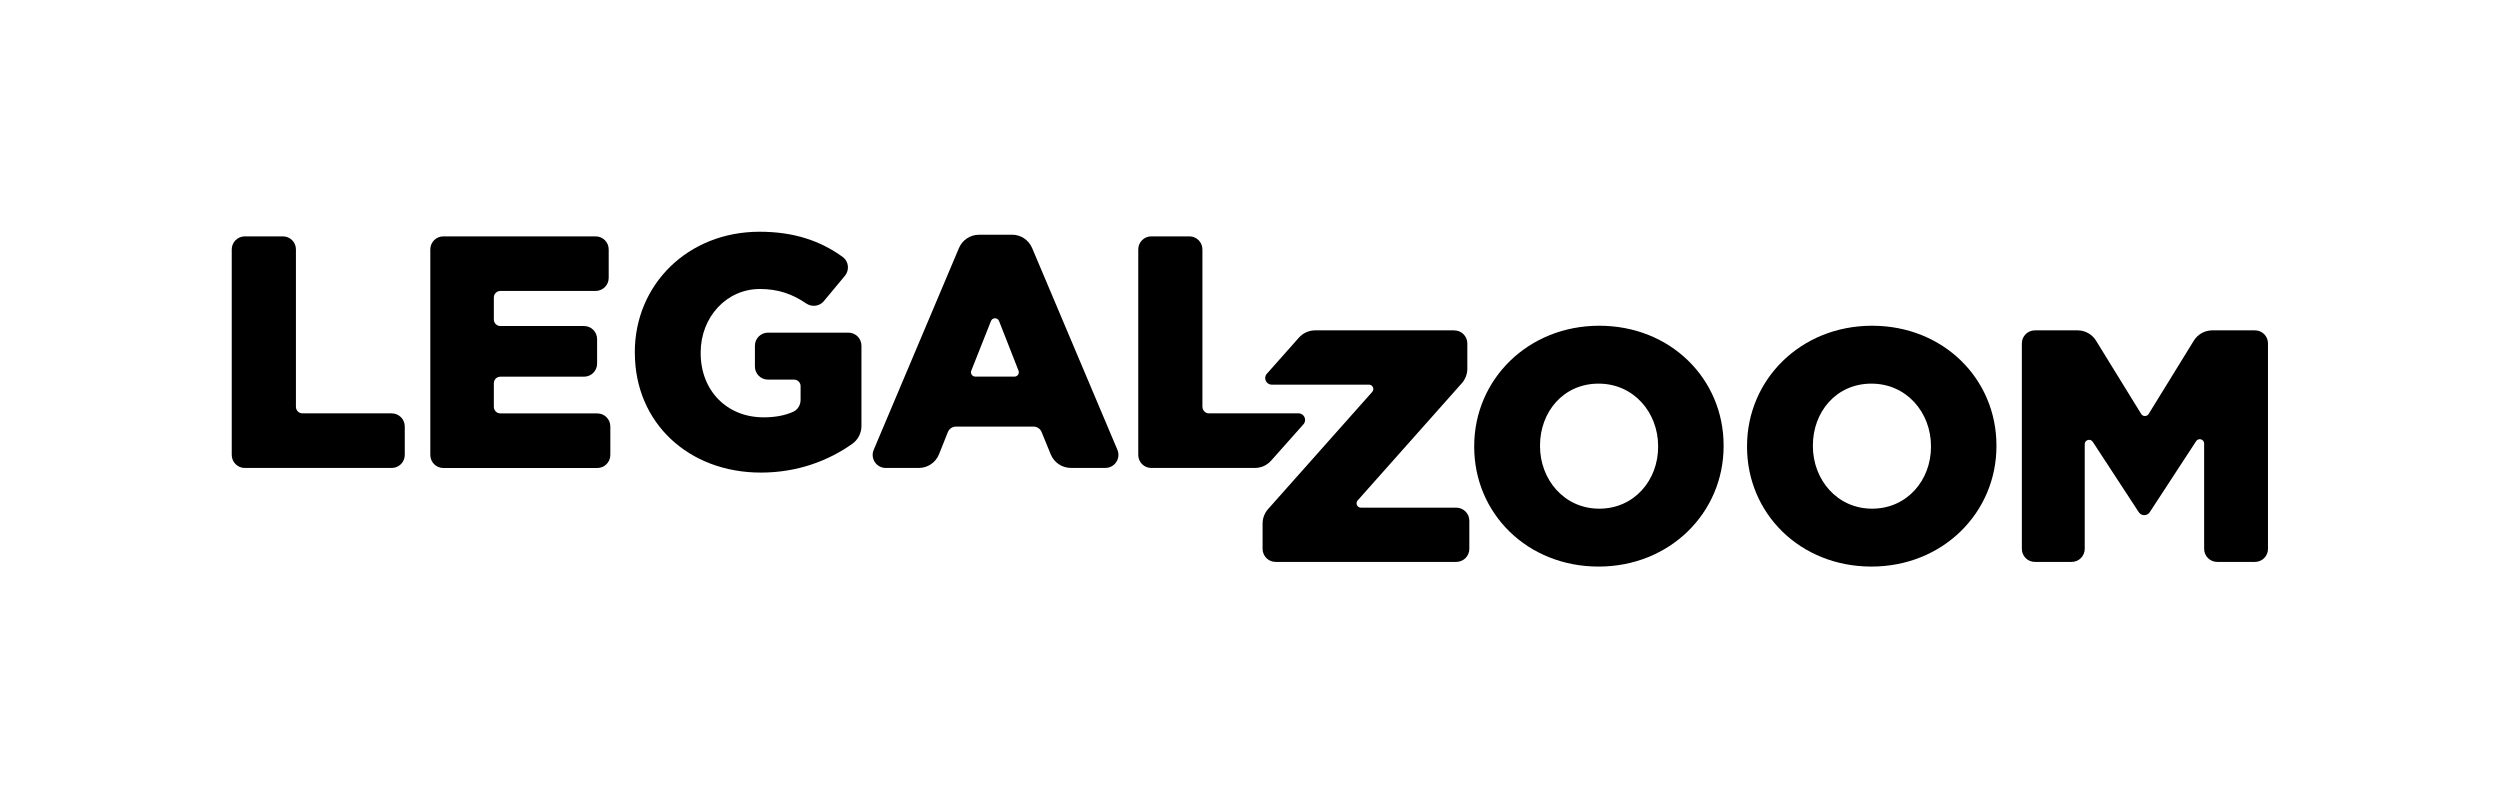 <svg width="119" height="38" viewBox="0 0 119 38" fill="none" xmlns="http://www.w3.org/2000/svg">
<g clip-path="url(#clip0_1725_2101)">
<path d="M11.653 11.251H13.464C13.808 11.251 14.086 11.526 14.086 11.868V19.366C14.086 19.538 14.225 19.676 14.397 19.676H18.645C18.989 19.676 19.267 19.954 19.267 20.298V21.653C19.267 21.997 18.989 22.275 18.645 22.275H11.653C11.309 22.275 11.031 21.997 11.031 21.653V11.872C11.031 11.53 11.309 11.251 11.653 11.251Z" fill="black"/>
<path d="M21.105 11.251H28.352C28.696 11.251 28.974 11.528 28.974 11.872V13.227C28.974 13.572 28.696 13.849 28.352 13.849H23.818C23.646 13.849 23.507 13.988 23.507 14.16V15.209C23.507 15.381 23.646 15.519 23.818 15.519H27.801C28.145 15.519 28.422 15.797 28.422 16.141V17.308C28.422 17.652 28.145 17.93 27.801 17.93H23.818C23.646 17.93 23.507 18.068 23.507 18.24V19.368C23.507 19.54 23.646 19.678 23.818 19.678H28.431C28.775 19.678 29.052 19.956 29.052 20.3V21.655C29.052 22 28.775 22.277 28.431 22.277H21.105C20.761 22.277 20.483 22 20.483 21.655V11.872C20.483 11.528 20.761 11.251 21.105 11.251V11.251Z" fill="black"/>
<path d="M30.217 16.794V16.763C30.217 13.551 32.737 11.031 36.154 11.031C37.812 11.031 39.055 11.47 40.11 12.229C40.4 12.438 40.446 12.852 40.218 13.128L39.213 14.336C39.003 14.587 38.641 14.626 38.371 14.442C37.727 14 37.047 13.756 36.17 13.756C34.581 13.756 33.352 15.095 33.352 16.779V16.81C33.352 18.59 34.596 19.865 36.345 19.865C36.904 19.865 37.364 19.776 37.752 19.602C37.971 19.504 38.108 19.279 38.108 19.038V18.381C38.108 18.209 37.969 18.07 37.797 18.07H36.556C36.212 18.07 35.934 17.793 35.934 17.449V16.456C35.934 16.112 36.212 15.834 36.556 15.834H40.383C40.727 15.834 41.005 16.112 41.005 16.456V20.279C41.005 20.617 40.841 20.934 40.566 21.129C39.445 21.921 37.977 22.495 36.218 22.495C32.784 22.495 30.219 20.132 30.219 16.794H30.217Z" fill="black"/>
<path d="M46.602 11.172H48.173C48.589 11.172 48.965 11.421 49.128 11.804L53.188 21.409C53.362 21.819 53.059 22.273 52.616 22.273H50.975C50.554 22.273 50.175 22.018 50.015 21.629L49.58 20.564C49.516 20.408 49.364 20.306 49.197 20.306H45.504C45.334 20.306 45.183 20.41 45.118 20.568L44.696 21.625C44.538 22.018 44.157 22.275 43.734 22.275H42.161C41.716 22.275 41.415 21.821 41.589 21.411L45.647 11.806C45.808 11.423 46.185 11.174 46.602 11.174V11.172ZM48.482 17.644L47.555 15.281C47.487 15.107 47.238 15.105 47.17 15.281L46.233 17.644C46.179 17.78 46.279 17.927 46.426 17.927H48.289C48.434 17.927 48.535 17.78 48.482 17.646V17.644Z" fill="black"/>
<path d="M57.235 19.366V11.872C57.235 11.528 56.958 11.251 56.614 11.251H54.802C54.458 11.251 54.181 11.528 54.181 11.872V21.653C54.181 21.997 54.458 22.275 54.802 22.275H59.73C60.027 22.275 60.308 22.149 60.505 21.927L62.045 20.195C62.223 19.994 62.08 19.676 61.813 19.676H57.548C57.376 19.676 57.237 19.538 57.237 19.366H57.235Z" fill="black"/>
<path d="M70.172 21.268V21.237C70.172 18.073 72.723 15.505 76.124 15.505C79.524 15.505 82.044 18.039 82.044 21.206V21.237C82.044 24.401 79.493 26.969 76.092 26.969C72.692 26.969 70.172 24.434 70.172 21.268V21.268ZM78.927 21.268V21.237C78.927 19.647 77.777 18.261 76.092 18.261C74.408 18.261 73.305 19.616 73.305 21.206V21.237C73.305 22.826 74.455 24.213 76.124 24.213C77.792 24.213 78.927 22.857 78.927 21.268Z" fill="black"/>
<path d="M83.159 21.268V21.237C83.159 18.073 85.71 15.505 89.111 15.505C92.511 15.505 95.031 18.039 95.031 21.206V21.237C95.031 24.401 92.48 26.969 89.08 26.969C85.679 26.969 83.159 24.434 83.159 21.268V21.268ZM91.915 21.268V21.237C91.915 19.647 90.764 18.261 89.08 18.261C87.395 18.261 86.293 19.616 86.293 21.206V21.237C86.293 22.826 87.443 24.213 89.111 24.213C90.779 24.213 91.915 22.857 91.915 21.268Z" fill="black"/>
<path d="M99.614 21.03C99.502 20.858 99.233 20.936 99.233 21.144V26.125C99.233 26.469 98.955 26.747 98.611 26.747H96.862C96.518 26.747 96.24 26.469 96.24 26.125V16.346C96.24 16.002 96.518 15.725 96.862 15.725H98.891C99.251 15.725 99.585 15.911 99.773 16.218L101.922 19.706C102.003 19.836 102.194 19.836 102.275 19.706L104.424 16.218C104.612 15.911 104.946 15.725 105.306 15.725H107.335C107.679 15.725 107.957 16.002 107.957 16.346V26.125C107.957 26.469 107.679 26.747 107.335 26.747H105.539C105.195 26.747 104.917 26.469 104.917 26.125V21.113C104.917 20.907 104.65 20.827 104.536 20.999L102.327 24.381C102.204 24.569 101.929 24.569 101.806 24.381L99.614 21.028V21.03Z" fill="black"/>
<path d="M69.223 15.725H62.602C62.306 15.725 62.024 15.851 61.827 16.073L60.302 17.791C60.123 17.992 60.267 18.309 60.534 18.309H65.163C65.341 18.309 65.437 18.52 65.319 18.653L60.36 24.233C60.192 24.424 60.099 24.669 60.099 24.921V26.125C60.099 26.469 60.376 26.747 60.72 26.747H69.318C69.662 26.747 69.94 26.469 69.94 26.125V24.787C69.94 24.443 69.662 24.165 69.318 24.165H64.78C64.602 24.165 64.506 23.954 64.624 23.821L69.584 18.24C69.751 18.05 69.845 17.805 69.845 17.552V16.348C69.845 16.004 69.567 15.727 69.223 15.727V15.725Z" fill="black"/>
</g>
<defs>
<clipPath id="clip0_1725_2101">
<rect width="96.925" height="15.938" fill="white" transform="translate(11.031 11.031)"/>
</clipPath>
</defs>
</svg>
